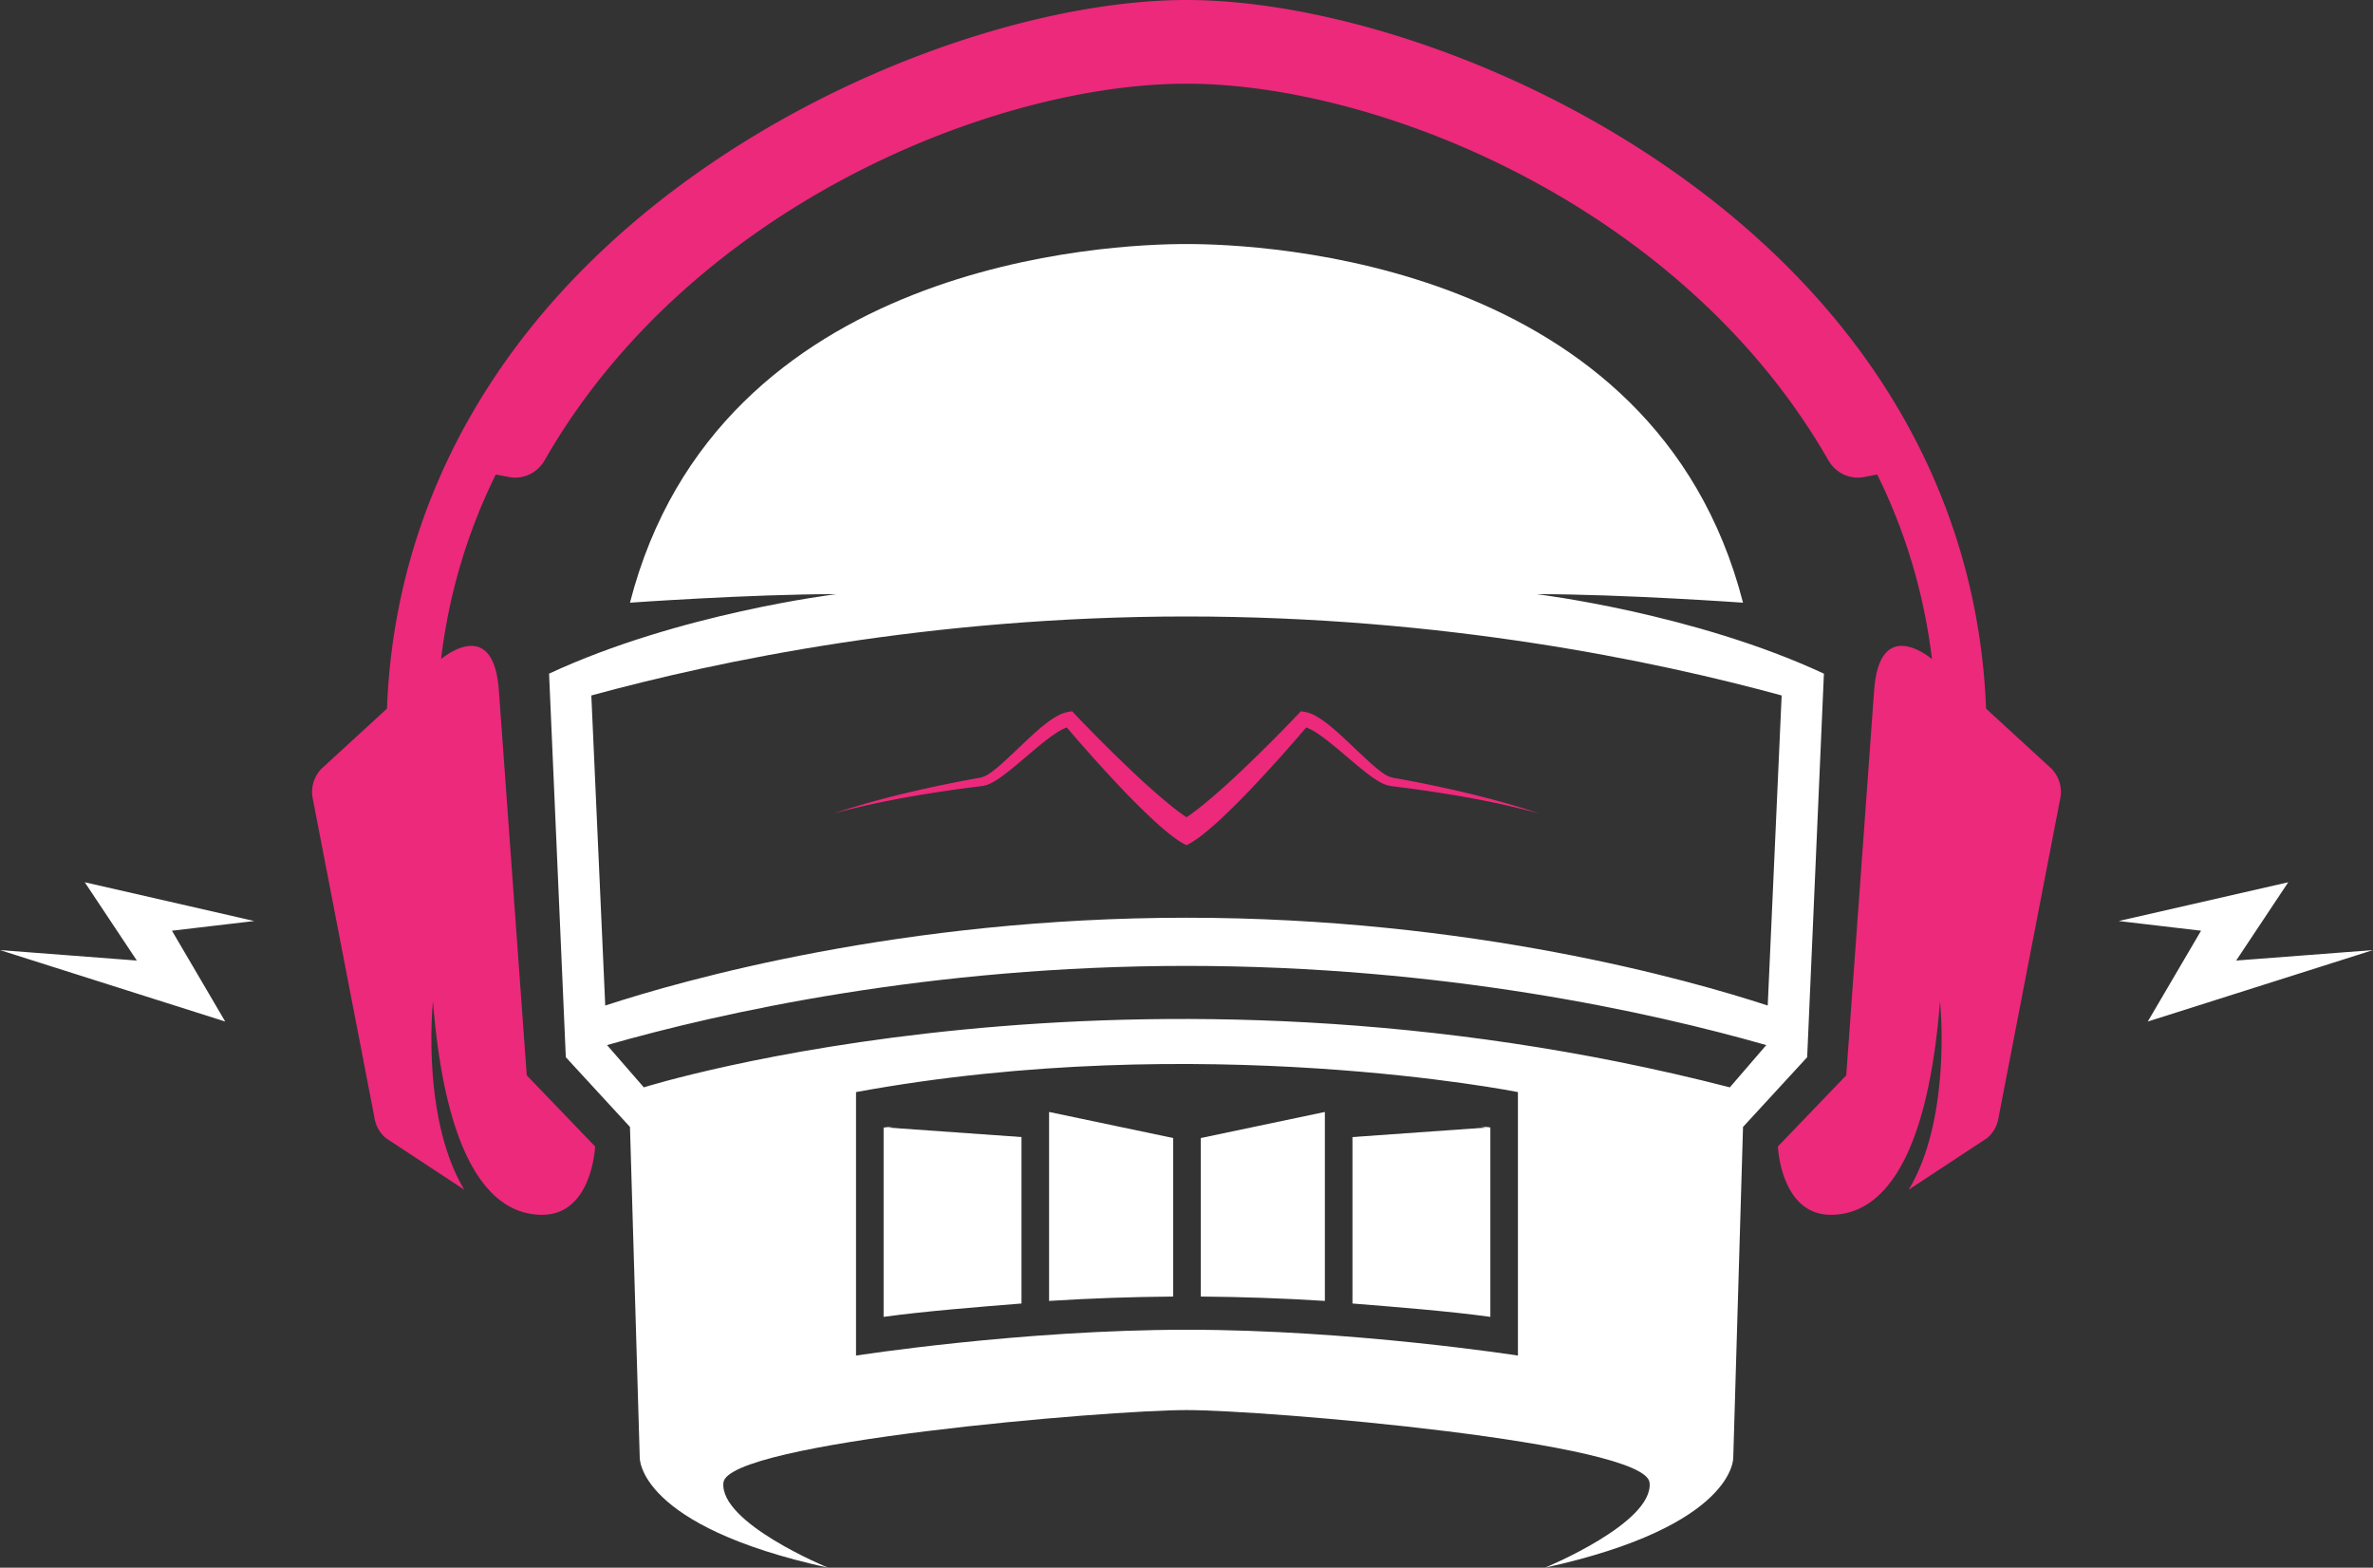 <svg xmlns="http://www.w3.org/2000/svg" xmlns:xlink="http://www.w3.org/1999/xlink" width="172.087" height="113.692" viewBox="0 0 172.087 113.692"><rect x="0" y="0" width="172.087" height="113.692" fill="#333333" stroke="none"/><defs><path id="a" d="M0 0h172.087v113.691H0z"/></defs><clipPath id="b"><use xlink:href="#a" overflow="visible"/></clipPath><path clip-path="url(#b)" fill="#EC297B" d="M148.756 55.733l-4.73-4.341c-.435-11.527-4.999-22.165-13.363-30.985C117.958 7.01 98.599 0 86.044 0c-12.556 0-31.915 7.01-44.62 20.407-8.364 8.82-12.927 19.458-13.362 30.985l-4.731 4.341a2.429 2.429 0 0 0-.677 2.041l4.494 23.246c.082.591.38 1.132.836 1.518l5.685 3.742c-3.156-5.26-2.27-13.656-2.27-13.656.934 11.722 4.272 15.477 7.914 15.477 3.641 0 3.843-4.957 3.843-4.957L38.2 77.986l-2.023-27.917c-.376-5.195-3.726-2.652-4.191-2.273a41.181 41.181 0 0 1 3.967-13.382l.974.183c1.031.194 2.05-.307 2.57-1.217C50.066 14.921 72.141 6.069 86.044 6.069c13.902 0 35.977 8.852 46.546 27.311.521.91 1.54 1.411 2.57 1.217l.974-.183a41.181 41.181 0 0 1 3.967 13.382c-.465-.379-3.814-2.922-4.191 2.273l-2.023 27.917-4.956 5.158s.202 4.957 3.843 4.957c3.642 0 6.98-3.755 7.914-15.477 0 0 .886 8.396-2.27 13.656l5.685-3.742c.456-.386.754-.927.836-1.518l4.494-23.246a2.429 2.429 0 0 0-.677-2.041"/><path clip-path="url(#b)" fill="#EC297B" d="M102.465 56.668l-1.164-.217c-.418-.052-.698-.163-.972-.359-.303-.199-.596-.453-.885-.705l-.857-.791c-.569-.538-1.135-1.09-1.742-1.621a12.488 12.488 0 0 0-.964-.768c-.368-.228-.714-.487-1.294-.584l-.247-.042-.208.219a110.937 110.937 0 0 1-4.499 4.472 48.493 48.493 0 0 1-2.356 2.075c-.401.324-.808.638-1.215.911l-.018.011-.018-.011a17.318 17.318 0 0 1-1.215-.911 48.493 48.493 0 0 1-2.356-2.075 110.937 110.937 0 0 1-4.499-4.472l-.209-.219-.247.042c-.58.097-.926.356-1.294.584-.342.246-.662.502-.965.768-.606.531-1.172 1.083-1.741 1.621l-.857.791c-.289.252-.582.506-.885.705-.275.196-.555.307-.973.359l-1.163.217c-3.096.608-6.173 1.329-9.16 2.327 3.037-.826 6.139-1.368 9.247-1.796l1.167-.15.292-.036c.065-.012.06 0 .183-.031l.142-.037c.175-.042.458-.182.62-.282.367-.214.684-.461 1.003-.707.316-.248.62-.503.922-.758.604-.51 1.195-1.024 1.802-1.496.302-.237.61-.455.918-.652.202-.117.418-.227.604-.294a111.432 111.432 0 0 0 4.081 4.54 49.219 49.219 0 0 0 2.309 2.279c.407.368.822.73 1.279 1.077.231.173.466.343.746.504.09.045.177.093.267.141.09-.048.176-.096.266-.141a7.02 7.02 0 0 0 .746-.504c.458-.347.873-.709 1.279-1.077a49.733 49.733 0 0 0 2.31-2.279 112.18 112.18 0 0 0 4.081-4.54c.186.067.402.177.603.294.309.197.617.415.919.652.606.472 1.198.986 1.801 1.496.303.255.607.51.923.758.318.246.635.493 1.003.707.162.1.444.24.619.282l.143.037c.123.031.118.019.183.031l.292.036 1.167.15c3.108.428 6.21.97 9.247 1.796-2.988-.998-6.065-1.719-9.161-2.327"/><path clip-path="url(#b)" fill="#FFF" d="M18.441 66.795L6.147 63.983l3.776 5.678L0 68.903l16.333 5.181-3.863-6.586zm135.205 0l12.294-2.812-3.776 5.678 9.923-.758-16.333 5.181 3.863-6.586zm-42.215-23.706c6.272 0 14.971.619 14.971.619-6.396-24.853-34.905-26.017-40.359-26.01-5.454-.007-33.963 1.157-40.358 26.01 0 0 8.698-.619 14.97-.619 0 0-11.424 1.381-20.837 5.766l1.214 27.816 4.653 5.058.708 23.972s-.203 4.956 13.655 7.991c0 0-7.89-3.237-7.586-6.17.303-2.934 27.816-5.26 33.581-5.26 5.766 0 33.278 2.326 33.582 5.26.303 2.933-7.587 6.17-7.587 6.17 13.858-3.035 13.656-7.991 13.656-7.991l.708-23.972 4.652-5.058 1.214-27.816c-9.413-4.385-20.837-5.766-20.837-5.766m-1.353 55.221s-12-1.874-24.001-1.874c-11.999 0-23.999 1.874-23.999 1.874V79.2c25-4.584 48 0 48 0v19.11zm15.369-19.453c-43.369-11.157-78.757 0-78.757 0l-2.668-3.065c8.304-2.372 23.382-5.743 42.017-5.743 18.636 0 33.745 3.371 42.049 5.743l-2.641 3.065zm2.747-5.933c-5.642-1.848-21.545-6.368-42.151-6.368s-36.509 4.52-42.151 6.368l-1.009-22.487c9.174-2.51 24.563-5.729 43.16-5.729s33.986 3.219 43.161 5.729l-1.01 22.487z"/><path clip-path="url(#b)" fill="#FFF" d="M64.765 81.691l-.687.085v13.727c3-.417 7-.727 10-.97V82.462l-9.666-.686.353-.085zm11.313 12.655c3-.191 6-.294 9-.317V82.533l-9-1.891v13.704zm31.314-12.655c.229.029.687.056.687.085v13.727c-3-.417-7-.727-10-.97V82.462l9.666-.686-.353-.085zM96.078 94.346c-3-.191-6-.294-9-.317V82.533l9-1.891v13.704z"/></svg>